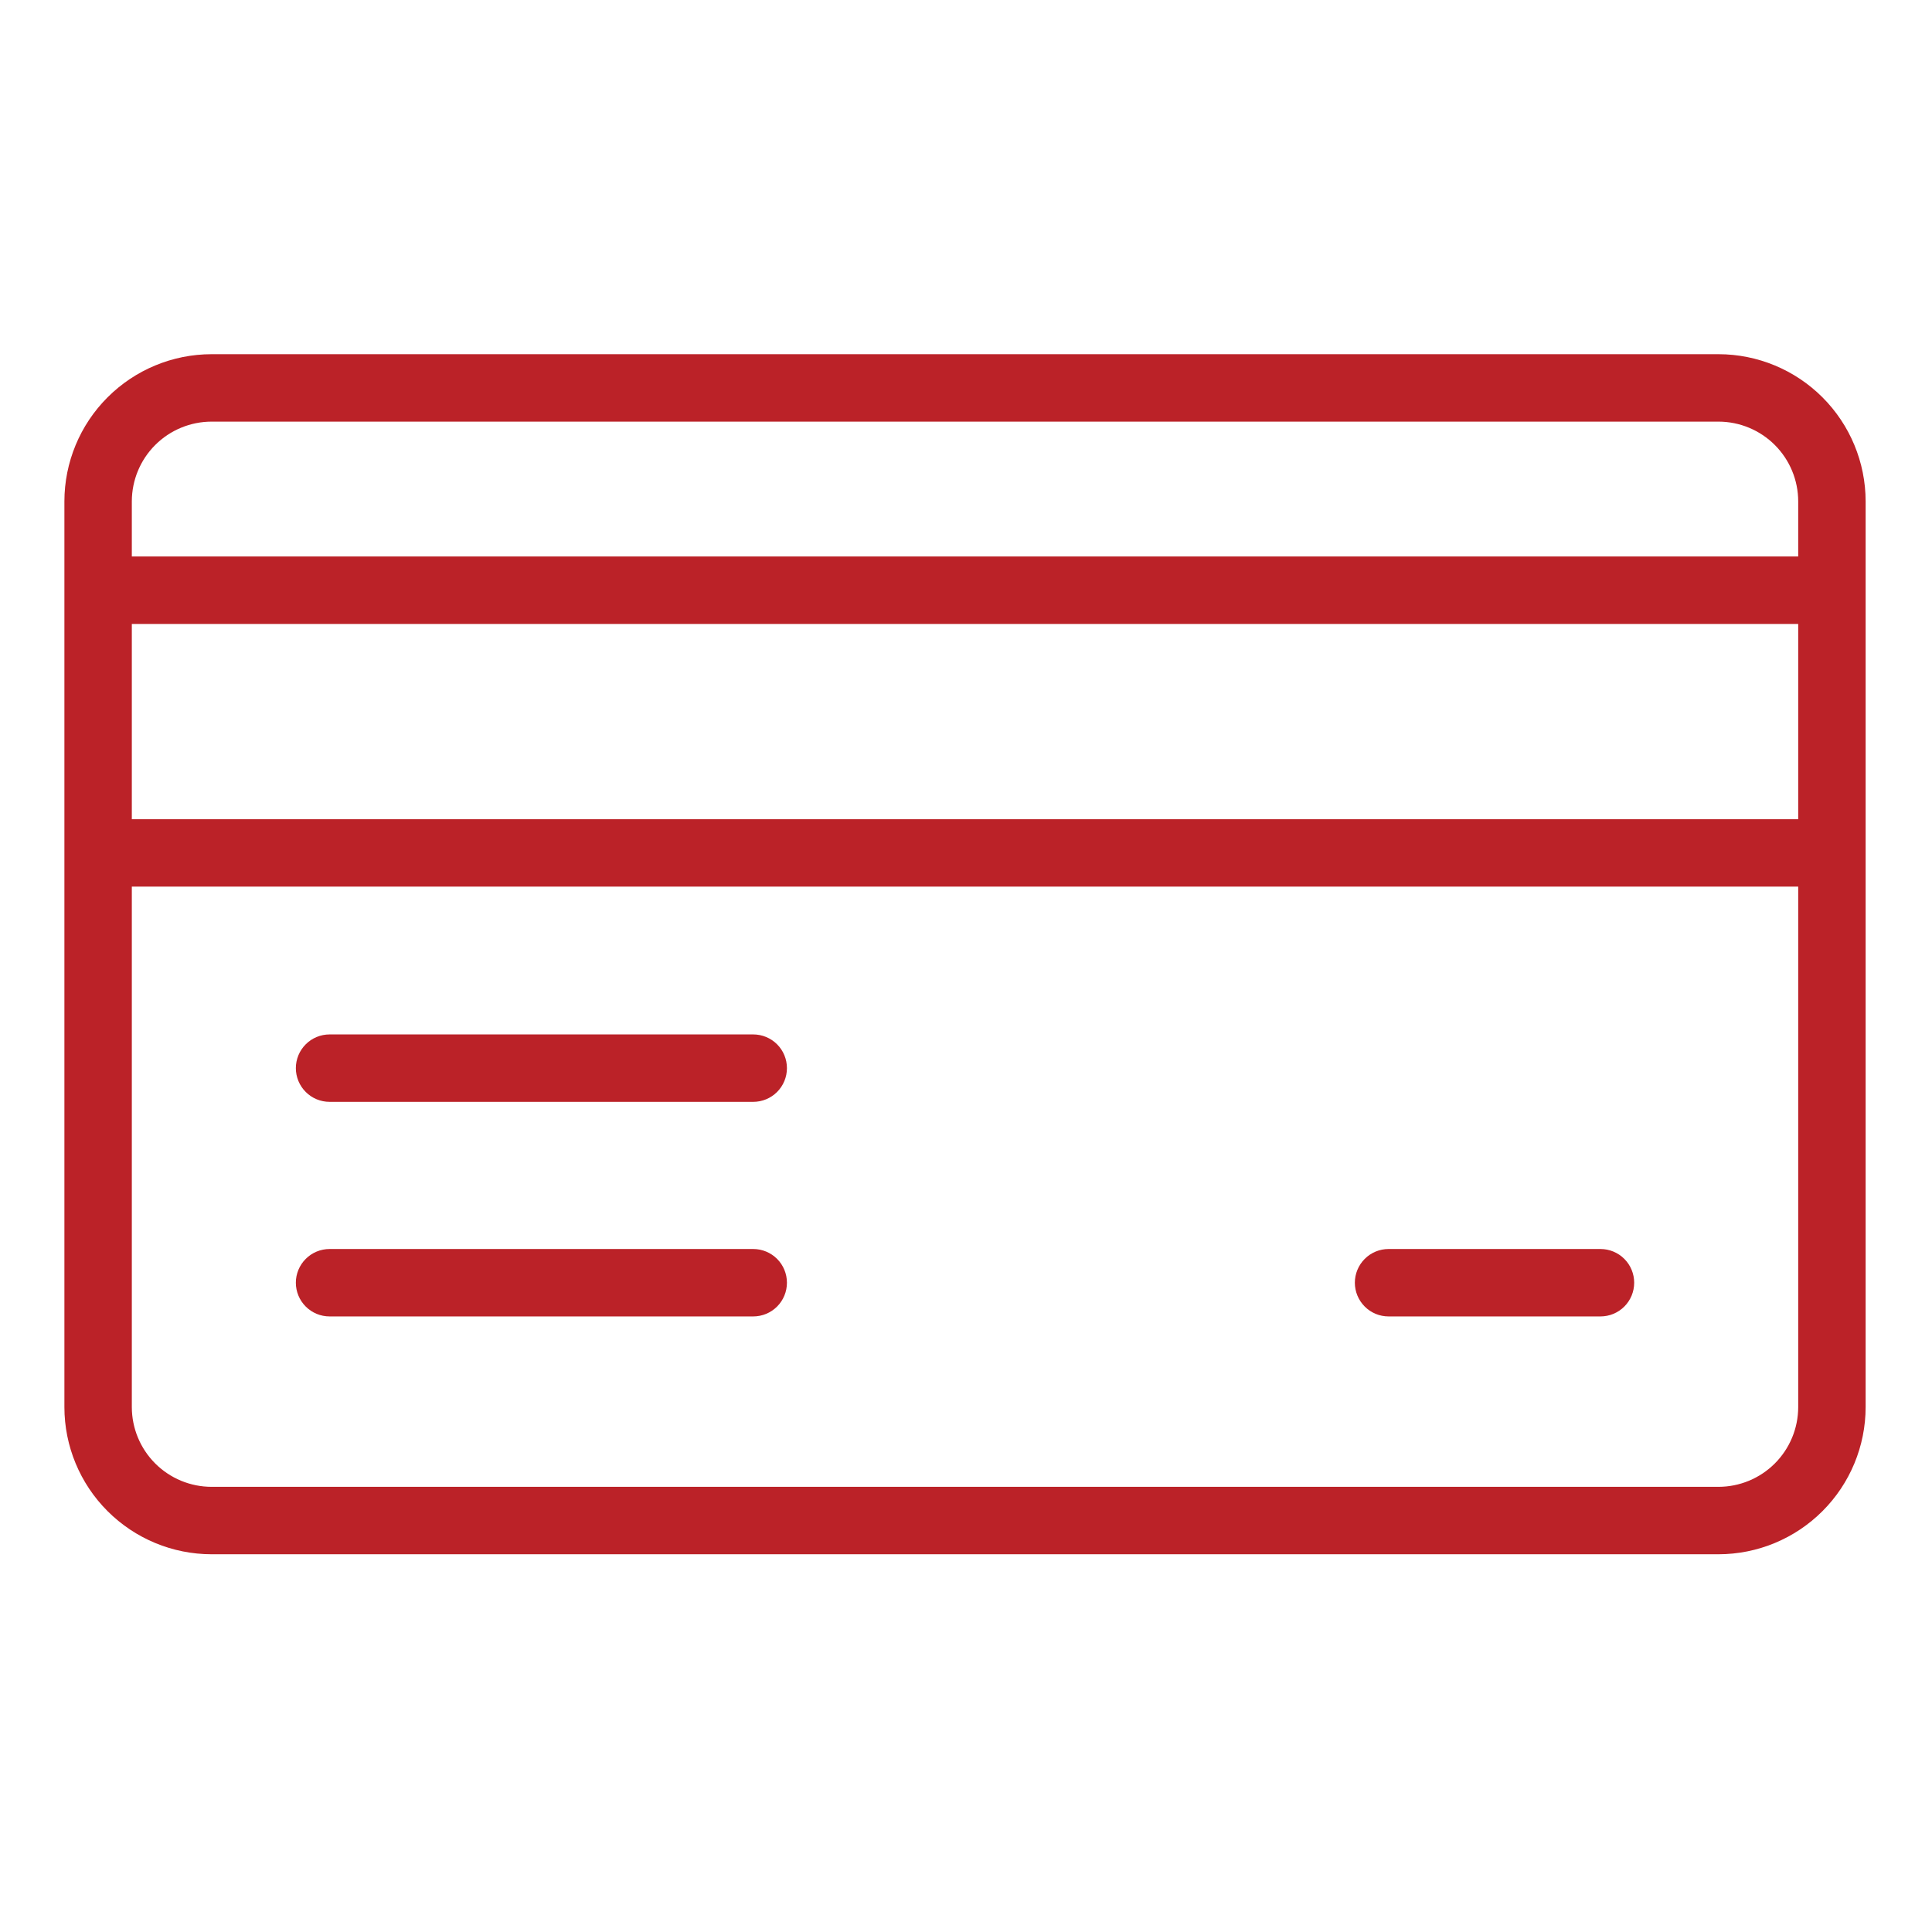 <?xml version="1.0" encoding="UTF-8"?>
<svg xmlns="http://www.w3.org/2000/svg" width="60" height="60" viewBox="0 0 60 60" fill="none">
  <path d="M53.37 11H6.57C5.358 11.001 4.197 11.483 3.34 12.34C2.483 13.197 2.001 14.358 2 15.57V43.7C2.001 44.911 2.483 46.073 3.34 46.929C4.197 47.786 5.358 48.268 6.57 48.269H53.37C54.581 48.268 55.743 47.786 56.599 46.929C57.456 46.073 57.938 44.911 57.939 43.7V15.57C57.938 14.358 57.456 13.197 56.599 12.34C55.743 11.483 54.581 11.001 53.37 11ZM6.57 13.094H53.37C54.026 13.095 54.655 13.356 55.119 13.82C55.583 14.284 55.844 14.913 55.845 15.57V17.282H4.094V15.57C4.095 14.913 4.356 14.284 4.82 13.82C5.284 13.356 5.913 13.095 6.57 13.094ZM55.845 25.441H4.094V19.377H55.845V25.441ZM53.37 46.175H6.57C5.913 46.174 5.284 45.913 4.82 45.449C4.356 44.985 4.095 44.356 4.094 43.7V27.535H55.845V43.7C55.844 44.356 55.583 44.985 55.119 45.449C54.655 45.913 54.026 46.174 53.37 46.175Z" fill="#BB2228"></path>
  <path d="M23.392 32.125H10.236C9.958 32.125 9.691 32.235 9.495 32.432C9.299 32.628 9.188 32.894 9.188 33.172C9.188 33.45 9.299 33.716 9.495 33.912C9.691 34.109 9.958 34.219 10.236 34.219H23.392C23.67 34.219 23.936 34.109 24.133 33.912C24.329 33.716 24.439 33.45 24.439 33.172C24.439 32.894 24.329 32.628 24.133 32.432C23.936 32.235 23.67 32.125 23.392 32.125Z" fill="#BB2228"></path>
  <path d="M23.392 38.789H10.236C9.958 38.789 9.691 38.899 9.495 39.096C9.299 39.292 9.188 39.558 9.188 39.836C9.188 40.114 9.299 40.38 9.495 40.576C9.691 40.773 9.958 40.883 10.236 40.883H23.392C23.67 40.883 23.936 40.773 24.133 40.576C24.329 40.38 24.439 40.114 24.439 39.836C24.439 39.558 24.329 39.292 24.133 39.096C23.936 38.899 23.67 38.789 23.392 38.789Z" fill="#BB2228"></path>
  <path d="M49.704 38.789H43.123C42.846 38.789 42.579 38.899 42.383 39.096C42.187 39.292 42.076 39.558 42.076 39.836C42.076 40.114 42.187 40.38 42.383 40.576C42.579 40.773 42.846 40.883 43.123 40.883H49.704C49.982 40.883 50.248 40.773 50.445 40.576C50.641 40.38 50.751 40.114 50.751 39.836C50.751 39.558 50.641 39.292 50.445 39.096C50.248 38.899 49.982 38.789 49.704 38.789Z" fill="#BB2228"></path>
</svg>
